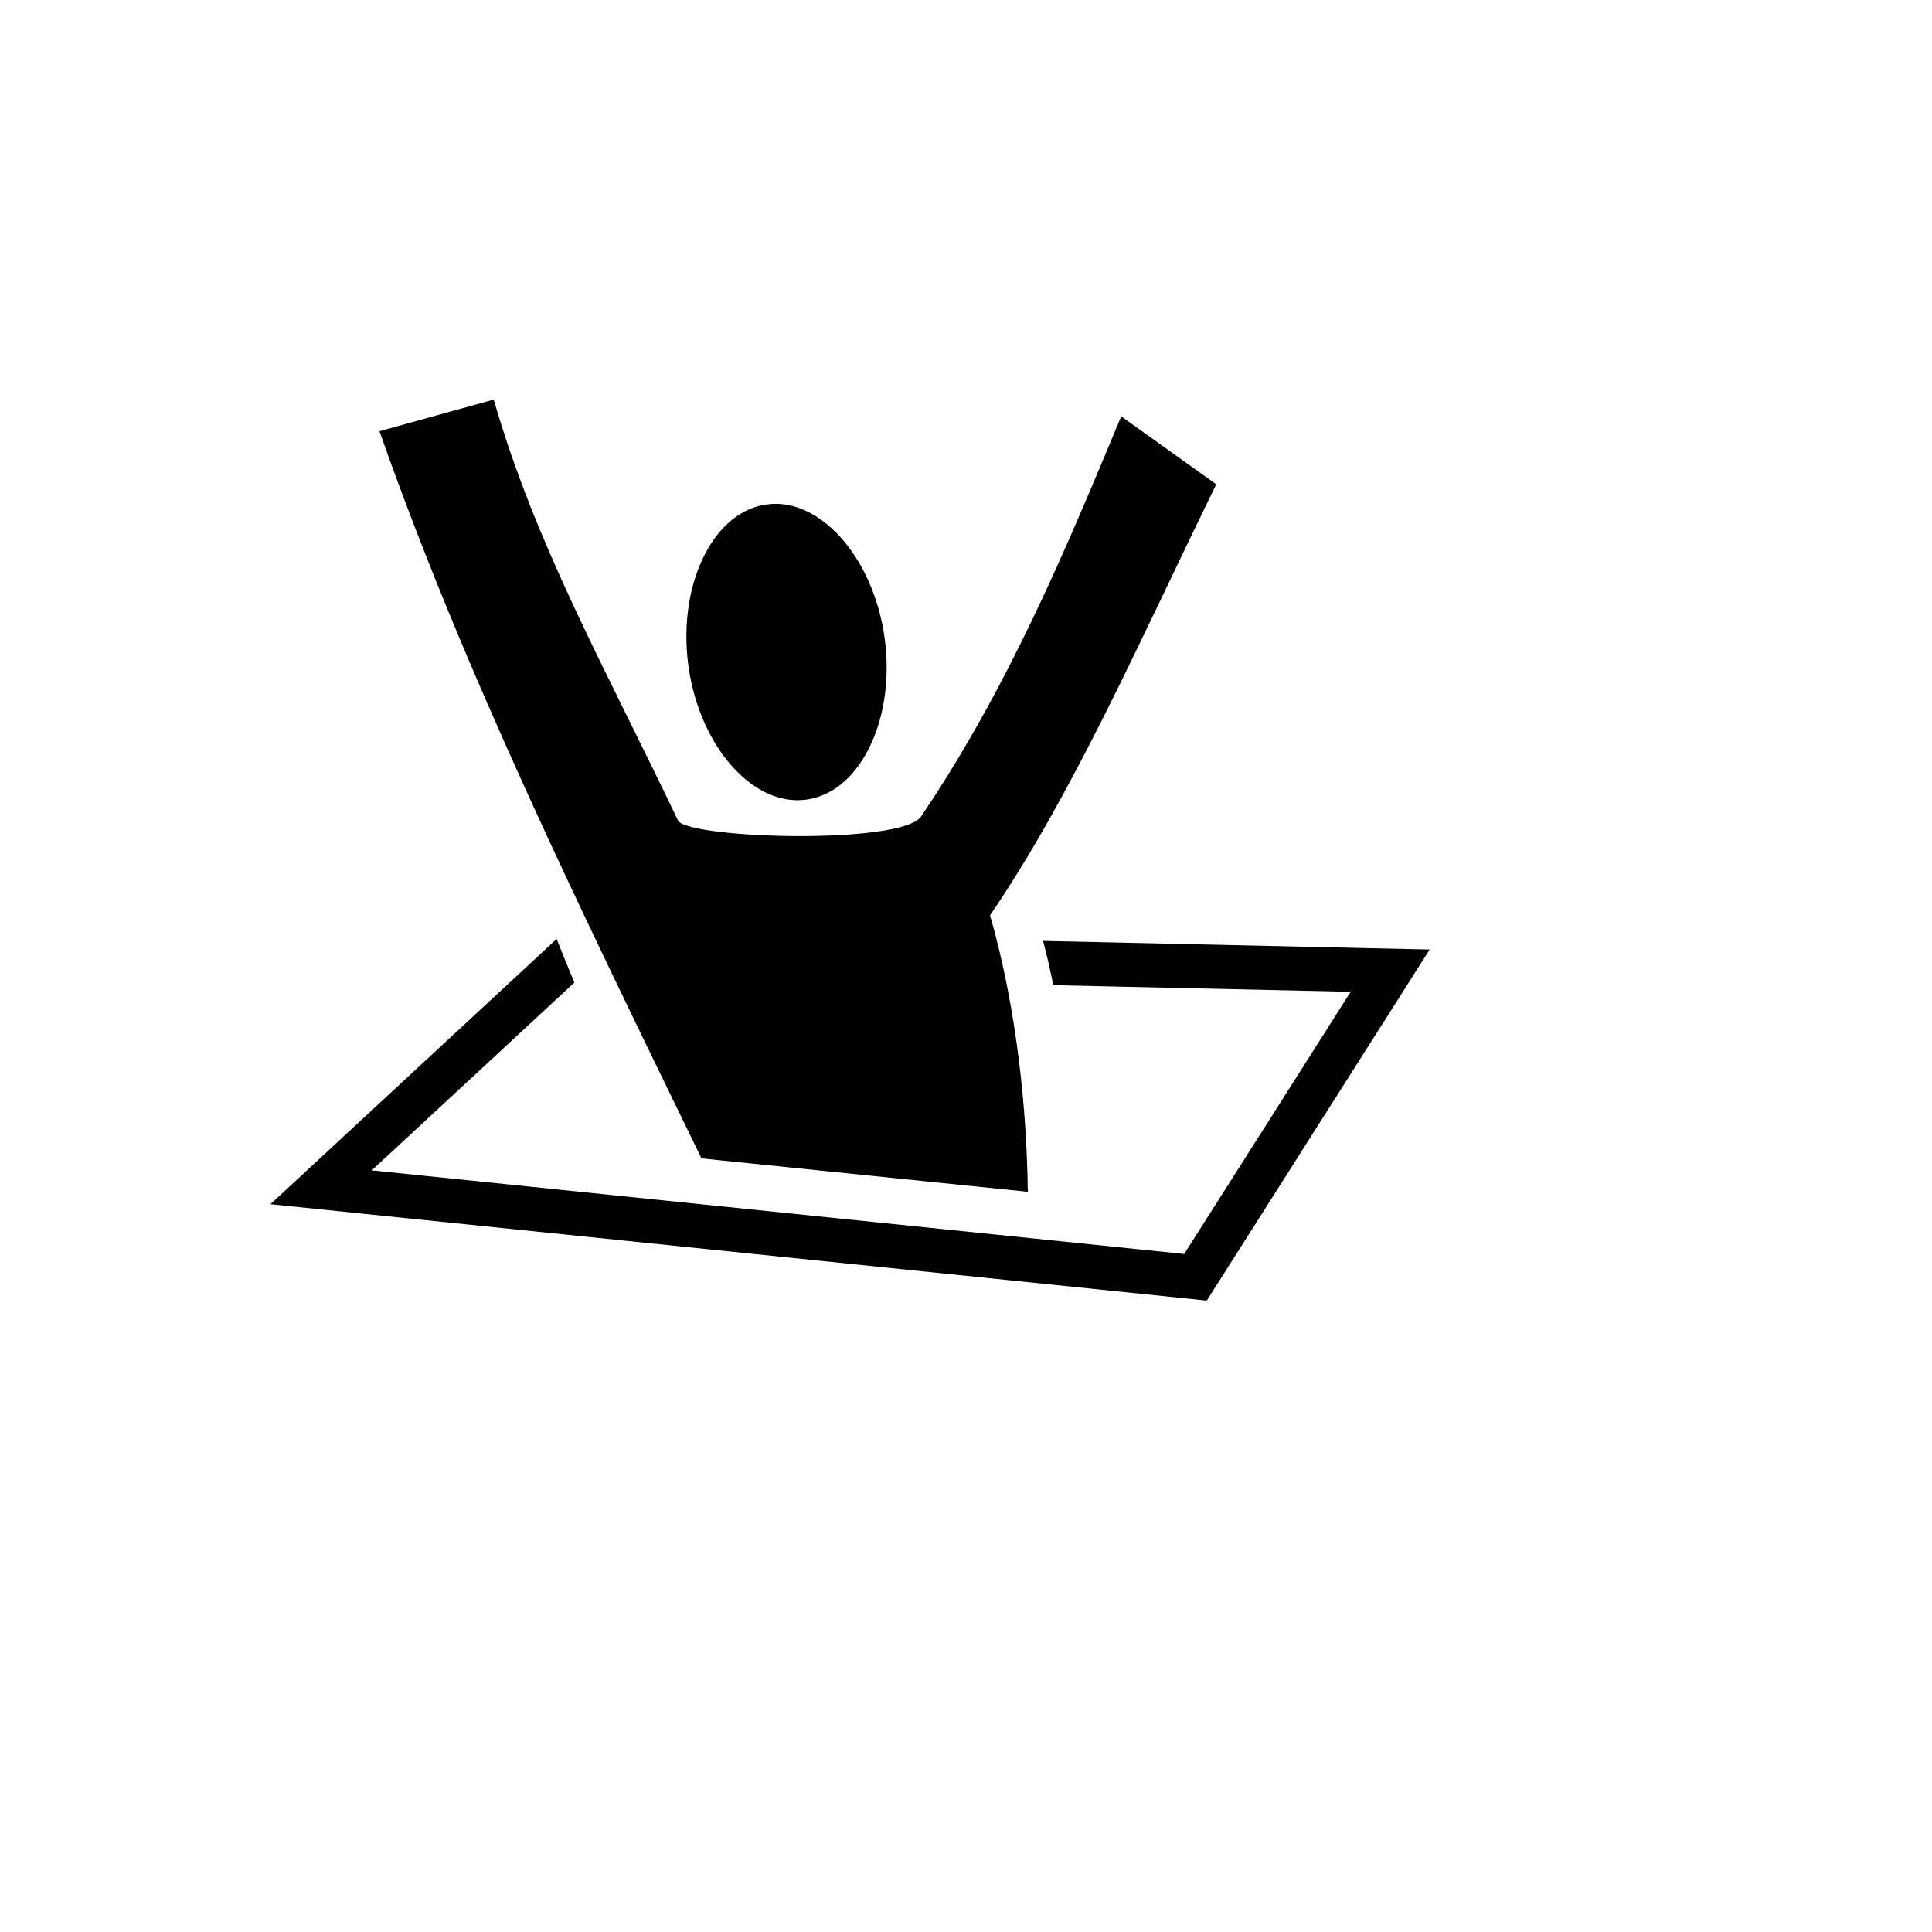 <svg xmlns="http://www.w3.org/2000/svg" version="1.1" xmlns:xlink="http://www.w3.org/1999/xlink" width="100%" height="100%" id="svgWorkerArea" viewBox="-25 -25 625 625" xmlns:idraw="https://idraw.muisca.co" style="background: white;"><defs id="defsdoc"><pattern id="patternBool" x="0" y="0" width="10" height="10" patternUnits="userSpaceOnUse" patternTransform="rotate(35)"><circle cx="5" cy="5" r="4" style="stroke: none;fill: #ff000070;"></circle></pattern></defs><g id="fileImp-91774851" class="cosito"><path id="pathImp-960641707" fill="#000" class="grouped" d="M134.714 104.267C134.714 104.267 97.755 114.503 97.755 114.503 125.702 193.897 162.734 269.103 201.924 349.738 201.924 349.738 307.488 360.536 307.488 360.536 307.183 333.966 303.921 301.258 295.281 271.092 322.096 231.772 343.236 183.257 368.458 131.674 368.458 131.674 337.712 109.701 337.712 109.701 319.503 153.426 301.058 197.595 272.84 239.328 265.715 248.144 200.666 246.42 194.498 240.764 170.816 191.125 148.429 151.682 134.714 104.267 134.714 104.267 134.714 104.267 134.714 104.267M226.066 137.992C225.057 137.984 224.048 138.047 223.048 138.181 215.017 139.258 208.005 144.816 203.101 154.162 198.195 163.508 195.822 176.401 197.668 190.183 199.514 203.967 205.196 215.78 212.388 223.505 219.579 231.231 227.807 234.748 235.838 233.673 243.869 232.597 250.879 227.038 255.784 217.693 260.688 208.347 263.06 195.454 261.214 181.672 259.369 167.888 253.689 156.075 246.498 148.35 240.206 141.59 233.119 138.051 226.066 137.992 226.066 137.992 226.066 137.992 226.066 137.992M155.059 278.765C155.059 278.765 62.5 364.555 62.5 364.555 62.5 364.555 78.15 366.167 78.15 366.167 78.15 366.167 365.393 395.733 365.393 395.733 365.393 395.733 437.5 282.169 437.5 282.169 437.5 282.169 312.444 279.382 312.444 279.382 313.694 284.144 314.773 288.917 315.731 293.699 315.731 293.699 411.947 295.844 411.947 295.844 411.947 295.844 358.09 380.663 358.09 380.663 358.09 380.663 95.26 353.609 95.26 353.609 95.26 353.609 160.806 292.854 160.806 292.854 158.862 288.159 156.945 283.462 155.059 278.765 155.059 278.765 155.059 278.765 155.059 278.765"></path></g></svg>